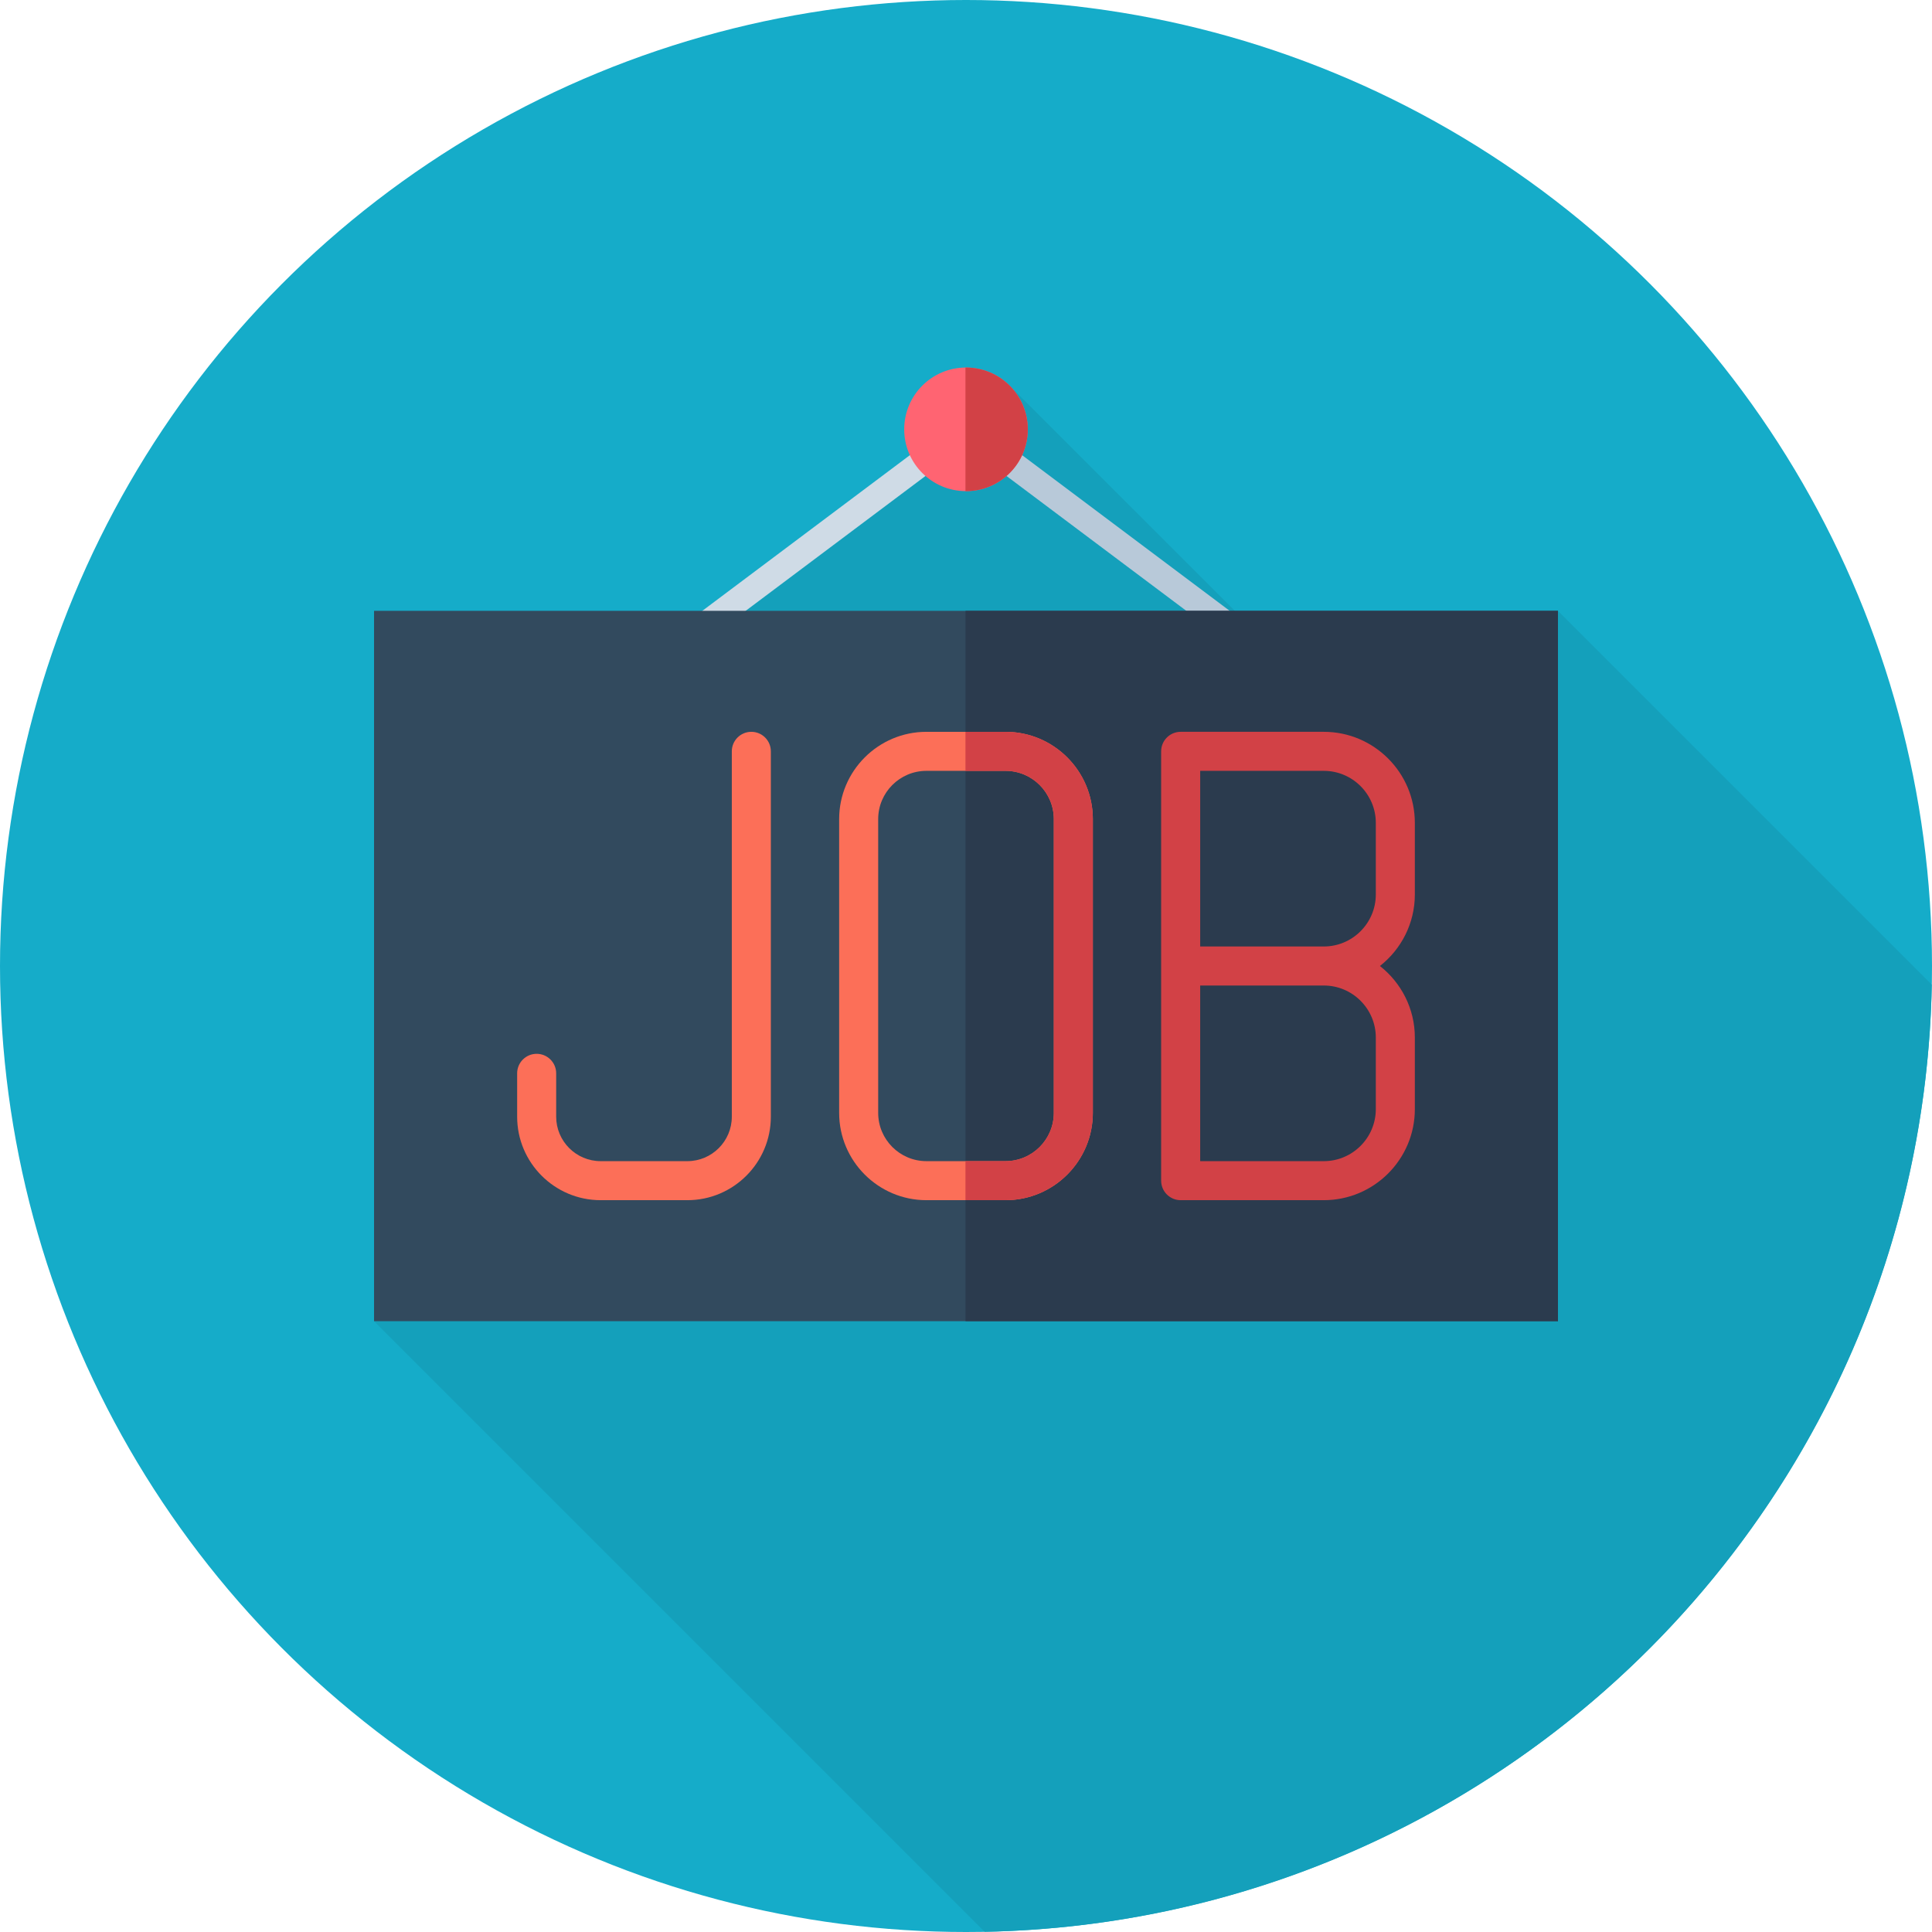 <?xml version="1.0"?>
<svg xmlns="http://www.w3.org/2000/svg" xmlns:xlink="http://www.w3.org/1999/xlink" xmlns:svgjs="http://svgjs.com/svgjs" version="1.1" width="512" height="512" x="0" y="0" viewBox="0 0 512 512" style="enable-background:new 0 0 512 512" xml:space="preserve" class=""><g>
<circle xmlns="http://www.w3.org/2000/svg" style="" cx="256" cy="256" r="256" fill="#15acc9" data-original="#31bafd" class=""/>
<path xmlns="http://www.w3.org/2000/svg" style="" d="M260.937,511.938c137.463-2.601,248.399-113.54,251.001-251.001l-99.063-99.062l-39.553,46.09  L267.29,101.935l-101.738,80.858l81.353,81.353l-147.78,85.98L260.937,511.938z" fill="#14a0bb" data-original="#2b9ed8" class=""/>
<polygon xmlns="http://www.w3.org/2000/svg" style="" points="140.154,196.353 144.291,201.869 255.857,118.194 255.857,109.575 " fill="#cfdbe6" data-original="#cfdbe6" class=""/>
<polygon xmlns="http://www.w3.org/2000/svg" style="" points="256,109.468 255.857,109.575 255.857,118.194 256,118.088 367.709,201.869 371.846,196.353   " fill="#b8c9d9" data-original="#b8c9d9"/>
<circle xmlns="http://www.w3.org/2000/svg" style="" cx="256" cy="113.778" r="16.377" fill="#ff6472" data-original="#ff6472"/>
<path xmlns="http://www.w3.org/2000/svg" style="" d="M256,97.401c-0.048,0-0.095,0.007-0.143,0.007v32.74c0.048,0,0.095,0.007,0.143,0.007  c9.045,0,16.377-7.332,16.377-16.377S265.045,97.401,256,97.401z" fill="#d24146" data-original="#d24146"/>
<rect xmlns="http://www.w3.org/2000/svg" x="99.125" y="161.875" style="" width="313.751" height="188.251" fill="#324a5e" data-original="#324a5e" class=""/>
<rect xmlns="http://www.w3.org/2000/svg" x="255.862" y="161.875" style="" width="157.013" height="188.251" fill="#2b3b4e" data-original="#2b3b4e" class=""/>
<g xmlns="http://www.w3.org/2000/svg">
	<path style="" d="M182.158,318.061h-22.985c-12.198,0-22.123-9.925-22.123-22.125v-11.492   c0-2.857,2.315-5.172,5.172-5.172s5.172,2.315,5.172,5.172v11.492c0,6.497,5.284,11.781,11.779,11.781h22.985   c6.497,0,11.781-5.284,11.781-11.781v-96.825c0-2.857,2.315-5.172,5.172-5.172c2.857,0,5.172,2.315,5.172,5.172v96.825   C204.283,308.136,194.358,318.061,182.158,318.061z" fill="#fc6f58" data-original="#fc6f58" class=""/>
	<path style="" d="M266.487,318.061h-20.975c-12.752,0-23.128-10.376-23.128-23.128v-77.865   c0-12.752,10.376-23.128,23.128-23.128h20.975c12.753,0,23.13,10.376,23.13,23.128v77.865   C289.616,307.684,279.24,318.061,266.487,318.061z M245.512,204.283c-7.049,0-12.784,5.735-12.784,12.784v77.865   c0,7.049,5.735,12.784,12.784,12.784h20.975c7.051,0,12.786-5.735,12.786-12.784v-77.865c0-7.049-5.735-12.784-12.786-12.784   H245.512z" fill="#fc6f58" data-original="#fc6f58" class=""/>
</g>
<g xmlns="http://www.w3.org/2000/svg">
	<path style="" d="M266.487,193.939h-10.63v10.343h10.63c7.051,0,12.786,5.735,12.786,12.784v77.865   c0,7.049-5.735,12.784-12.786,12.784h-10.63v10.343h10.63c12.753,0,23.13-10.376,23.13-23.128v-77.865   C289.616,204.316,279.24,193.939,266.487,193.939z" fill="#d24146" data-original="#d24146"/>
	<path style="" d="M374.949,237.037v-18.963c0-13.309-10.826-24.135-24.135-24.135h-37.926   c-2.857,0-5.172,2.315-5.172,5.172v113.778c0,2.857,2.315,5.172,5.172,5.172h37.926c13.309,0,24.135-10.826,24.135-24.135v-18.963   c0-7.692-3.631-14.541-9.254-18.963C371.319,251.578,374.949,244.729,374.949,237.037z M364.606,274.963v18.963   c0,7.604-6.187,13.791-13.791,13.791h-32.754v-46.545h32.754C358.419,261.172,364.606,267.359,364.606,274.963z M318.061,250.828   v-46.545h32.754c7.604,0,13.791,6.187,13.791,13.791v18.963c0,7.604-6.187,13.791-13.791,13.791H318.061z" fill="#d24146" data-original="#d24146"/>
</g>
<g xmlns="http://www.w3.org/2000/svg">
</g>
<g xmlns="http://www.w3.org/2000/svg">
</g>
<g xmlns="http://www.w3.org/2000/svg">
</g>
<g xmlns="http://www.w3.org/2000/svg">
</g>
<g xmlns="http://www.w3.org/2000/svg">
</g>
<g xmlns="http://www.w3.org/2000/svg">
</g>
<g xmlns="http://www.w3.org/2000/svg">
</g>
<g xmlns="http://www.w3.org/2000/svg">
</g>
<g xmlns="http://www.w3.org/2000/svg">
</g>
<g xmlns="http://www.w3.org/2000/svg">
</g>
<g xmlns="http://www.w3.org/2000/svg">
</g>
<g xmlns="http://www.w3.org/2000/svg">
</g>
<g xmlns="http://www.w3.org/2000/svg">
</g>
<g xmlns="http://www.w3.org/2000/svg">
</g>
<g xmlns="http://www.w3.org/2000/svg">
</g>
</g></svg>

